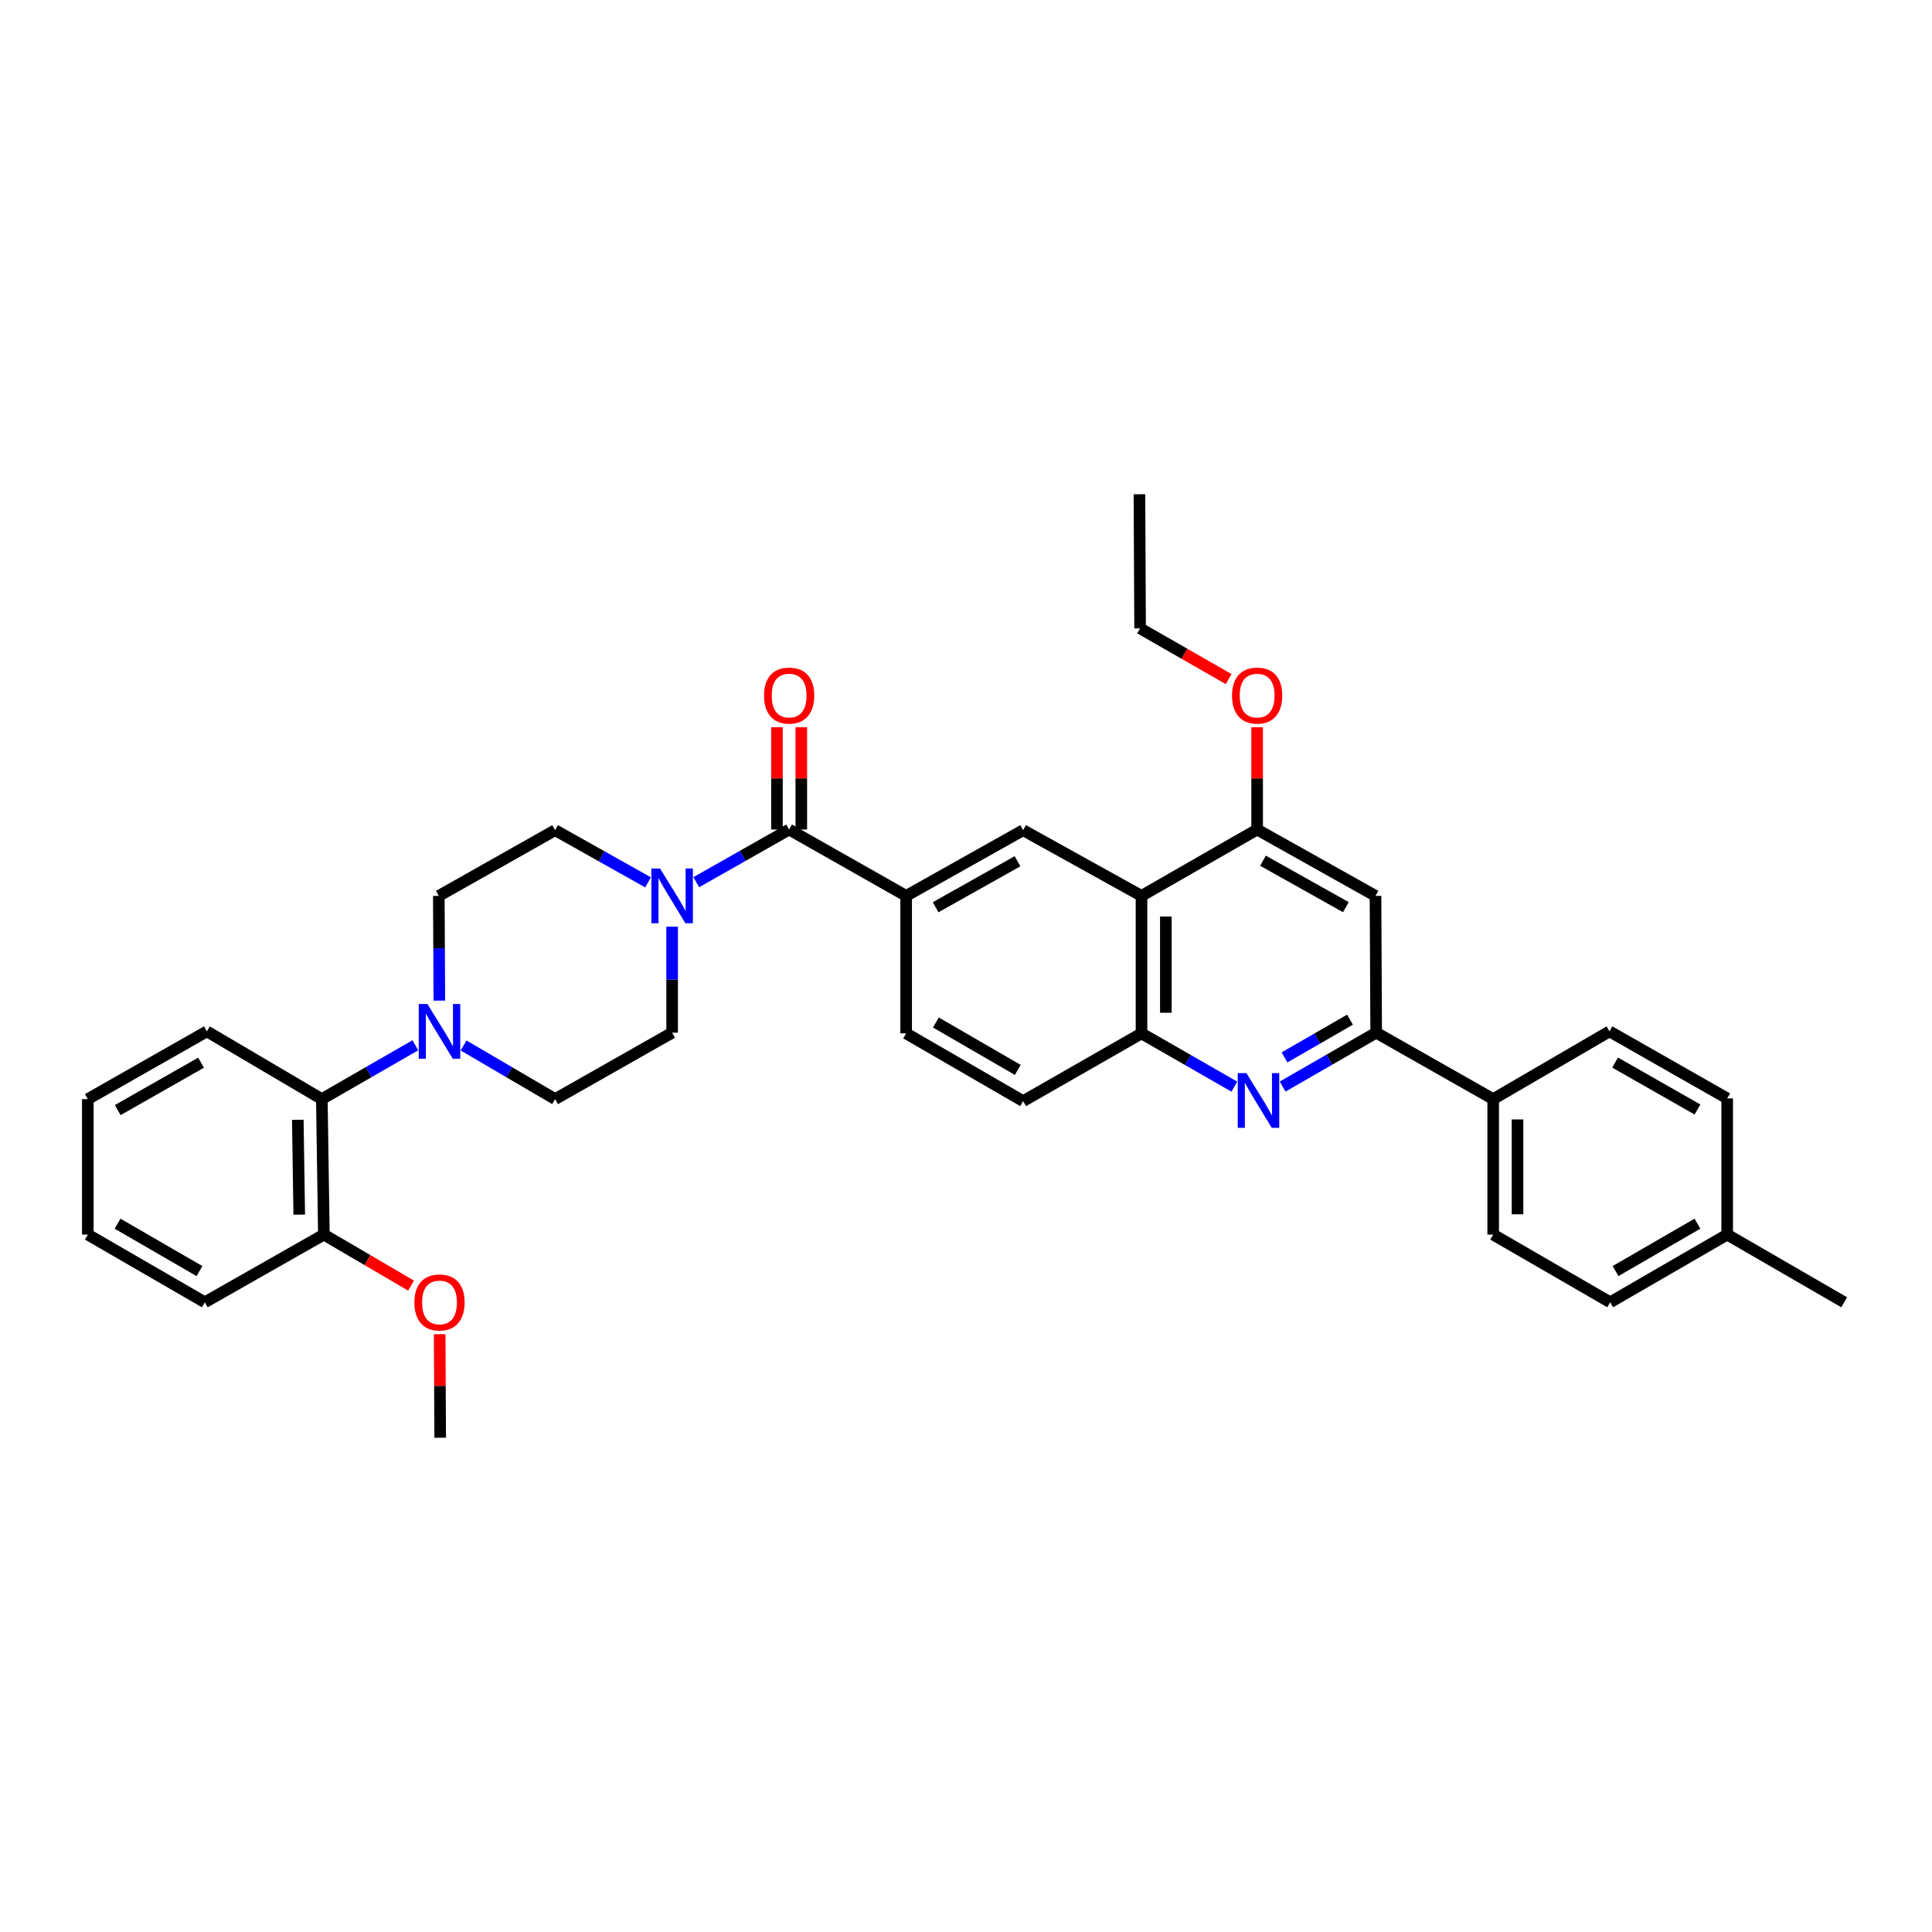 <?xml version='1.0' encoding='iso-8859-1'?>
<svg version='1.1' baseProfile='full'
              xmlns='http://www.w3.org/2000/svg'
                      xmlns:rdkit='http://www.rdkit.org/xml'
                      xmlns:xlink='http://www.w3.org/1999/xlink'
                  xml:space='preserve'
width='1000px' height='1000px' viewBox='0 0 1000 1000'>
<!-- END OF HEADER -->
<rect style='opacity:1.0;fill:#FFFFFF;stroke:none' width='1000' height='1000' x='0' y='0'> </rect>
<path class='bond-3' d='M 663.891,562.403 L 688.098,548.458' style='fill:none;fill-rule:evenodd;stroke:#0000FF;stroke-width:6px;stroke-linecap:butt;stroke-linejoin:miter;stroke-opacity:1' />
<path class='bond-3' d='M 688.098,548.458 L 712.304,534.514' style='fill:none;fill-rule:evenodd;stroke:#000000;stroke-width:6px;stroke-linecap:butt;stroke-linejoin:miter;stroke-opacity:1' />
<path class='bond-3' d='M 664.866,547.304 L 681.81,537.543' style='fill:none;fill-rule:evenodd;stroke:#0000FF;stroke-width:6px;stroke-linecap:butt;stroke-linejoin:miter;stroke-opacity:1' />
<path class='bond-3' d='M 681.81,537.543 L 698.755,527.782' style='fill:none;fill-rule:evenodd;stroke:#000000;stroke-width:6px;stroke-linecap:butt;stroke-linejoin:miter;stroke-opacity:1' />
<path class='bond-6' d='M 638.909,562.444 L 614.875,548.664' style='fill:none;fill-rule:evenodd;stroke:#0000FF;stroke-width:6px;stroke-linecap:butt;stroke-linejoin:miter;stroke-opacity:1' />
<path class='bond-6' d='M 614.875,548.664 L 590.841,534.885' style='fill:none;fill-rule:evenodd;stroke:#000000;stroke-width:6px;stroke-linecap:butt;stroke-linejoin:miter;stroke-opacity:1' />
<path class='bond-0' d='M 408.453,429.363 L 469.02,463.709' style='fill:none;fill-rule:evenodd;stroke:#000000;stroke-width:6px;stroke-linecap:butt;stroke-linejoin:miter;stroke-opacity:1' />
<path class='bond-2' d='M 408.453,429.363 L 384.416,442.996' style='fill:none;fill-rule:evenodd;stroke:#000000;stroke-width:6px;stroke-linecap:butt;stroke-linejoin:miter;stroke-opacity:1' />
<path class='bond-2' d='M 384.416,442.996 L 360.38,456.63' style='fill:none;fill-rule:evenodd;stroke:#0000FF;stroke-width:6px;stroke-linecap:butt;stroke-linejoin:miter;stroke-opacity:1' />
<path class='bond-16' d='M 414.751,429.363 L 414.751,402.9' style='fill:none;fill-rule:evenodd;stroke:#000000;stroke-width:6px;stroke-linecap:butt;stroke-linejoin:miter;stroke-opacity:1' />
<path class='bond-16' d='M 414.751,402.9 L 414.751,376.438' style='fill:none;fill-rule:evenodd;stroke:#FF0000;stroke-width:6px;stroke-linecap:butt;stroke-linejoin:miter;stroke-opacity:1' />
<path class='bond-16' d='M 402.155,429.363 L 402.155,402.9' style='fill:none;fill-rule:evenodd;stroke:#000000;stroke-width:6px;stroke-linecap:butt;stroke-linejoin:miter;stroke-opacity:1' />
<path class='bond-16' d='M 402.155,402.9 L 402.155,376.438' style='fill:none;fill-rule:evenodd;stroke:#FF0000;stroke-width:6px;stroke-linecap:butt;stroke-linejoin:miter;stroke-opacity:1' />
<path class='bond-1' d='M 590.841,463.709 L 590.841,534.885' style='fill:none;fill-rule:evenodd;stroke:#000000;stroke-width:6px;stroke-linecap:butt;stroke-linejoin:miter;stroke-opacity:1' />
<path class='bond-1' d='M 603.437,474.385 L 603.437,524.208' style='fill:none;fill-rule:evenodd;stroke:#000000;stroke-width:6px;stroke-linecap:butt;stroke-linejoin:miter;stroke-opacity:1' />
<path class='bond-7' d='M 590.841,463.709 L 529.573,429.698' style='fill:none;fill-rule:evenodd;stroke:#000000;stroke-width:6px;stroke-linecap:butt;stroke-linejoin:miter;stroke-opacity:1' />
<path class='bond-8' d='M 590.841,463.709 L 650.694,429.363' style='fill:none;fill-rule:evenodd;stroke:#000000;stroke-width:6px;stroke-linecap:butt;stroke-linejoin:miter;stroke-opacity:1' />
<path class='bond-12' d='M 347.899,479.639 L 347.899,507.076' style='fill:none;fill-rule:evenodd;stroke:#0000FF;stroke-width:6px;stroke-linecap:butt;stroke-linejoin:miter;stroke-opacity:1' />
<path class='bond-12' d='M 347.899,507.076 L 347.899,534.514' style='fill:none;fill-rule:evenodd;stroke:#000000;stroke-width:6px;stroke-linecap:butt;stroke-linejoin:miter;stroke-opacity:1' />
<path class='bond-13' d='M 335.423,456.703 L 311.377,443.201' style='fill:none;fill-rule:evenodd;stroke:#0000FF;stroke-width:6px;stroke-linecap:butt;stroke-linejoin:miter;stroke-opacity:1' />
<path class='bond-13' d='M 311.377,443.201 L 287.332,429.698' style='fill:none;fill-rule:evenodd;stroke:#000000;stroke-width:6px;stroke-linecap:butt;stroke-linejoin:miter;stroke-opacity:1' />
<path class='bond-9' d='M 712.304,534.514 L 711.961,463.709' style='fill:none;fill-rule:evenodd;stroke:#000000;stroke-width:6px;stroke-linecap:butt;stroke-linejoin:miter;stroke-opacity:1' />
<path class='bond-11' d='M 712.304,534.514 L 772.871,568.895' style='fill:none;fill-rule:evenodd;stroke:#000000;stroke-width:6px;stroke-linecap:butt;stroke-linejoin:miter;stroke-opacity:1' />
<path class='bond-4' d='M 227.404,517.922 L 227.267,490.815' style='fill:none;fill-rule:evenodd;stroke:#0000FF;stroke-width:6px;stroke-linecap:butt;stroke-linejoin:miter;stroke-opacity:1' />
<path class='bond-4' d='M 227.267,490.815 L 227.129,463.709' style='fill:none;fill-rule:evenodd;stroke:#000000;stroke-width:6px;stroke-linecap:butt;stroke-linejoin:miter;stroke-opacity:1' />
<path class='bond-10' d='M 214.988,541.028 L 190.782,554.962' style='fill:none;fill-rule:evenodd;stroke:#0000FF;stroke-width:6px;stroke-linecap:butt;stroke-linejoin:miter;stroke-opacity:1' />
<path class='bond-10' d='M 190.782,554.962 L 166.575,568.895' style='fill:none;fill-rule:evenodd;stroke:#000000;stroke-width:6px;stroke-linecap:butt;stroke-linejoin:miter;stroke-opacity:1' />
<path class='bond-38' d='M 239.959,541.143 L 263.646,555.019' style='fill:none;fill-rule:evenodd;stroke:#0000FF;stroke-width:6px;stroke-linecap:butt;stroke-linejoin:miter;stroke-opacity:1' />
<path class='bond-38' d='M 263.646,555.019 L 287.332,568.895' style='fill:none;fill-rule:evenodd;stroke:#000000;stroke-width:6px;stroke-linecap:butt;stroke-linejoin:miter;stroke-opacity:1' />
<path class='bond-5' d='M 469.02,463.709 L 469.02,534.885' style='fill:none;fill-rule:evenodd;stroke:#000000;stroke-width:6px;stroke-linecap:butt;stroke-linejoin:miter;stroke-opacity:1' />
<path class='bond-36' d='M 469.02,463.709 L 529.573,429.698' style='fill:none;fill-rule:evenodd;stroke:#000000;stroke-width:6px;stroke-linecap:butt;stroke-linejoin:miter;stroke-opacity:1' />
<path class='bond-36' d='M 484.271,469.59 L 526.659,445.783' style='fill:none;fill-rule:evenodd;stroke:#000000;stroke-width:6px;stroke-linecap:butt;stroke-linejoin:miter;stroke-opacity:1' />
<path class='bond-18' d='M 590.841,534.885 L 529.573,569.945' style='fill:none;fill-rule:evenodd;stroke:#000000;stroke-width:6px;stroke-linecap:butt;stroke-linejoin:miter;stroke-opacity:1' />
<path class='bond-22' d='M 650.694,429.363 L 650.694,402.9' style='fill:none;fill-rule:evenodd;stroke:#000000;stroke-width:6px;stroke-linecap:butt;stroke-linejoin:miter;stroke-opacity:1' />
<path class='bond-22' d='M 650.694,402.9 L 650.694,376.438' style='fill:none;fill-rule:evenodd;stroke:#FF0000;stroke-width:6px;stroke-linecap:butt;stroke-linejoin:miter;stroke-opacity:1' />
<path class='bond-35' d='M 650.694,429.363 L 711.961,463.709' style='fill:none;fill-rule:evenodd;stroke:#000000;stroke-width:6px;stroke-linecap:butt;stroke-linejoin:miter;stroke-opacity:1' />
<path class='bond-35' d='M 653.725,445.502 L 696.612,469.544' style='fill:none;fill-rule:evenodd;stroke:#000000;stroke-width:6px;stroke-linecap:butt;stroke-linejoin:miter;stroke-opacity:1' />
<path class='bond-19' d='M 166.575,568.895 L 167.639,639.021' style='fill:none;fill-rule:evenodd;stroke:#000000;stroke-width:6px;stroke-linecap:butt;stroke-linejoin:miter;stroke-opacity:1' />
<path class='bond-19' d='M 154.14,579.605 L 154.884,628.694' style='fill:none;fill-rule:evenodd;stroke:#000000;stroke-width:6px;stroke-linecap:butt;stroke-linejoin:miter;stroke-opacity:1' />
<path class='bond-27' d='M 166.575,568.895 L 107.086,533.835' style='fill:none;fill-rule:evenodd;stroke:#000000;stroke-width:6px;stroke-linecap:butt;stroke-linejoin:miter;stroke-opacity:1' />
<path class='bond-20' d='M 772.871,568.895 L 772.871,639.021' style='fill:none;fill-rule:evenodd;stroke:#000000;stroke-width:6px;stroke-linecap:butt;stroke-linejoin:miter;stroke-opacity:1' />
<path class='bond-20' d='M 785.468,579.414 L 785.468,628.502' style='fill:none;fill-rule:evenodd;stroke:#000000;stroke-width:6px;stroke-linecap:butt;stroke-linejoin:miter;stroke-opacity:1' />
<path class='bond-21' d='M 772.871,568.895 L 833.068,533.835' style='fill:none;fill-rule:evenodd;stroke:#000000;stroke-width:6px;stroke-linecap:butt;stroke-linejoin:miter;stroke-opacity:1' />
<path class='bond-14' d='M 347.899,534.514 L 287.332,568.895' style='fill:none;fill-rule:evenodd;stroke:#000000;stroke-width:6px;stroke-linecap:butt;stroke-linejoin:miter;stroke-opacity:1' />
<path class='bond-15' d='M 287.332,429.698 L 227.129,463.709' style='fill:none;fill-rule:evenodd;stroke:#000000;stroke-width:6px;stroke-linecap:butt;stroke-linejoin:miter;stroke-opacity:1' />
<path class='bond-17' d='M 469.02,534.885 L 529.573,569.945' style='fill:none;fill-rule:evenodd;stroke:#000000;stroke-width:6px;stroke-linecap:butt;stroke-linejoin:miter;stroke-opacity:1' />
<path class='bond-17' d='M 484.415,529.243 L 526.802,553.785' style='fill:none;fill-rule:evenodd;stroke:#000000;stroke-width:6px;stroke-linecap:butt;stroke-linejoin:miter;stroke-opacity:1' />
<path class='bond-26' d='M 167.639,639.021 L 190.195,652.228' style='fill:none;fill-rule:evenodd;stroke:#000000;stroke-width:6px;stroke-linecap:butt;stroke-linejoin:miter;stroke-opacity:1' />
<path class='bond-26' d='M 190.195,652.228 L 212.752,665.434' style='fill:none;fill-rule:evenodd;stroke:#FF0000;stroke-width:6px;stroke-linecap:butt;stroke-linejoin:miter;stroke-opacity:1' />
<path class='bond-28' d='M 167.639,639.021 L 106.008,674.06' style='fill:none;fill-rule:evenodd;stroke:#000000;stroke-width:6px;stroke-linecap:butt;stroke-linejoin:miter;stroke-opacity:1' />
<path class='bond-23' d='M 772.871,639.021 L 833.425,674.06' style='fill:none;fill-rule:evenodd;stroke:#000000;stroke-width:6px;stroke-linecap:butt;stroke-linejoin:miter;stroke-opacity:1' />
<path class='bond-24' d='M 833.068,533.835 L 893.992,568.538' style='fill:none;fill-rule:evenodd;stroke:#000000;stroke-width:6px;stroke-linecap:butt;stroke-linejoin:miter;stroke-opacity:1' />
<path class='bond-24' d='M 835.972,549.986 L 878.619,574.278' style='fill:none;fill-rule:evenodd;stroke:#000000;stroke-width:6px;stroke-linecap:butt;stroke-linejoin:miter;stroke-opacity:1' />
<path class='bond-29' d='M 635.949,351.496 L 613.031,338.368' style='fill:none;fill-rule:evenodd;stroke:#FF0000;stroke-width:6px;stroke-linecap:butt;stroke-linejoin:miter;stroke-opacity:1' />
<path class='bond-29' d='M 613.031,338.368 L 590.113,325.24' style='fill:none;fill-rule:evenodd;stroke:#000000;stroke-width:6px;stroke-linecap:butt;stroke-linejoin:miter;stroke-opacity:1' />
<path class='bond-37' d='M 833.425,674.06 L 893.992,639.021' style='fill:none;fill-rule:evenodd;stroke:#000000;stroke-width:6px;stroke-linecap:butt;stroke-linejoin:miter;stroke-opacity:1' />
<path class='bond-37' d='M 836.202,657.901 L 878.599,633.374' style='fill:none;fill-rule:evenodd;stroke:#000000;stroke-width:6px;stroke-linecap:butt;stroke-linejoin:miter;stroke-opacity:1' />
<path class='bond-25' d='M 893.992,568.538 L 893.992,639.021' style='fill:none;fill-rule:evenodd;stroke:#000000;stroke-width:6px;stroke-linecap:butt;stroke-linejoin:miter;stroke-opacity:1' />
<path class='bond-30' d='M 893.992,639.021 L 954.545,674.06' style='fill:none;fill-rule:evenodd;stroke:#000000;stroke-width:6px;stroke-linecap:butt;stroke-linejoin:miter;stroke-opacity:1' />
<path class='bond-31' d='M 227.57,690.573 L 227.706,717.373' style='fill:none;fill-rule:evenodd;stroke:#FF0000;stroke-width:6px;stroke-linecap:butt;stroke-linejoin:miter;stroke-opacity:1' />
<path class='bond-31' d='M 227.706,717.373 L 227.842,744.173' style='fill:none;fill-rule:evenodd;stroke:#000000;stroke-width:6px;stroke-linecap:butt;stroke-linejoin:miter;stroke-opacity:1' />
<path class='bond-33' d='M 107.086,533.835 L 45.455,568.895' style='fill:none;fill-rule:evenodd;stroke:#000000;stroke-width:6px;stroke-linecap:butt;stroke-linejoin:miter;stroke-opacity:1' />
<path class='bond-33' d='M 104.069,550.043 L 60.928,574.585' style='fill:none;fill-rule:evenodd;stroke:#000000;stroke-width:6px;stroke-linecap:butt;stroke-linejoin:miter;stroke-opacity:1' />
<path class='bond-39' d='M 106.008,674.06 L 45.455,639.021' style='fill:none;fill-rule:evenodd;stroke:#000000;stroke-width:6px;stroke-linecap:butt;stroke-linejoin:miter;stroke-opacity:1' />
<path class='bond-39' d='M 103.234,657.902 L 60.846,633.375' style='fill:none;fill-rule:evenodd;stroke:#000000;stroke-width:6px;stroke-linecap:butt;stroke-linejoin:miter;stroke-opacity:1' />
<path class='bond-32' d='M 590.113,325.24 L 589.77,255.827' style='fill:none;fill-rule:evenodd;stroke:#000000;stroke-width:6px;stroke-linecap:butt;stroke-linejoin:miter;stroke-opacity:1' />
<path class='bond-34' d='M 45.455,568.895 L 45.455,639.021' style='fill:none;fill-rule:evenodd;stroke:#000000;stroke-width:6px;stroke-linecap:butt;stroke-linejoin:miter;stroke-opacity:1' />
<path  class='atom-0' d='M 645.134 555.442
L 654.414 570.442
Q 655.334 571.922, 656.814 574.602
Q 658.294 577.282, 658.374 577.442
L 658.374 555.442
L 662.134 555.442
L 662.134 583.762
L 658.254 583.762
L 648.294 567.362
Q 647.134 565.442, 645.894 563.242
Q 644.694 561.042, 644.334 560.362
L 644.334 583.762
L 640.654 583.762
L 640.654 555.442
L 645.134 555.442
' fill='#0000FF'/>
<path  class='atom-3' d='M 341.639 449.549
L 350.919 464.549
Q 351.839 466.029, 353.319 468.709
Q 354.799 471.389, 354.879 471.549
L 354.879 449.549
L 358.639 449.549
L 358.639 477.869
L 354.759 477.869
L 344.799 461.469
Q 343.639 459.549, 342.399 457.349
Q 341.199 455.149, 340.839 454.469
L 340.839 477.869
L 337.159 477.869
L 337.159 449.549
L 341.639 449.549
' fill='#0000FF'/>
<path  class='atom-5' d='M 221.225 519.675
L 230.505 534.675
Q 231.425 536.155, 232.905 538.835
Q 234.385 541.515, 234.465 541.675
L 234.465 519.675
L 238.225 519.675
L 238.225 547.995
L 234.345 547.995
L 224.385 531.595
Q 223.225 529.675, 221.985 527.475
Q 220.785 525.275, 220.425 524.595
L 220.425 547.995
L 216.745 547.995
L 216.745 519.675
L 221.225 519.675
' fill='#0000FF'/>
<path  class='atom-17' d='M 395.453 360.023
Q 395.453 353.223, 398.813 349.423
Q 402.173 345.623, 408.453 345.623
Q 414.733 345.623, 418.093 349.423
Q 421.453 353.223, 421.453 360.023
Q 421.453 366.903, 418.053 370.823
Q 414.653 374.703, 408.453 374.703
Q 402.213 374.703, 398.813 370.823
Q 395.453 366.943, 395.453 360.023
M 408.453 371.503
Q 412.773 371.503, 415.093 368.623
Q 417.453 365.703, 417.453 360.023
Q 417.453 354.463, 415.093 351.663
Q 412.773 348.823, 408.453 348.823
Q 404.133 348.823, 401.773 351.623
Q 399.453 354.423, 399.453 360.023
Q 399.453 365.743, 401.773 368.623
Q 404.133 371.503, 408.453 371.503
' fill='#FF0000'/>
<path  class='atom-23' d='M 637.694 360.023
Q 637.694 353.223, 641.054 349.423
Q 644.414 345.623, 650.694 345.623
Q 656.974 345.623, 660.334 349.423
Q 663.694 353.223, 663.694 360.023
Q 663.694 366.903, 660.294 370.823
Q 656.894 374.703, 650.694 374.703
Q 644.454 374.703, 641.054 370.823
Q 637.694 366.943, 637.694 360.023
M 650.694 371.503
Q 655.014 371.503, 657.334 368.623
Q 659.694 365.703, 659.694 360.023
Q 659.694 354.463, 657.334 351.663
Q 655.014 348.823, 650.694 348.823
Q 646.374 348.823, 644.014 351.623
Q 641.694 354.423, 641.694 360.023
Q 641.694 365.743, 644.014 368.623
Q 646.374 371.503, 650.694 371.503
' fill='#FF0000'/>
<path  class='atom-27' d='M 214.485 674.14
Q 214.485 667.34, 217.845 663.54
Q 221.205 659.74, 227.485 659.74
Q 233.765 659.74, 237.125 663.54
Q 240.485 667.34, 240.485 674.14
Q 240.485 681.02, 237.085 684.94
Q 233.685 688.82, 227.485 688.82
Q 221.245 688.82, 217.845 684.94
Q 214.485 681.06, 214.485 674.14
M 227.485 685.62
Q 231.805 685.62, 234.125 682.74
Q 236.485 679.82, 236.485 674.14
Q 236.485 668.58, 234.125 665.78
Q 231.805 662.94, 227.485 662.94
Q 223.165 662.94, 220.805 665.74
Q 218.485 668.54, 218.485 674.14
Q 218.485 679.86, 220.805 682.74
Q 223.165 685.62, 227.485 685.62
' fill='#FF0000'/>
</svg>
